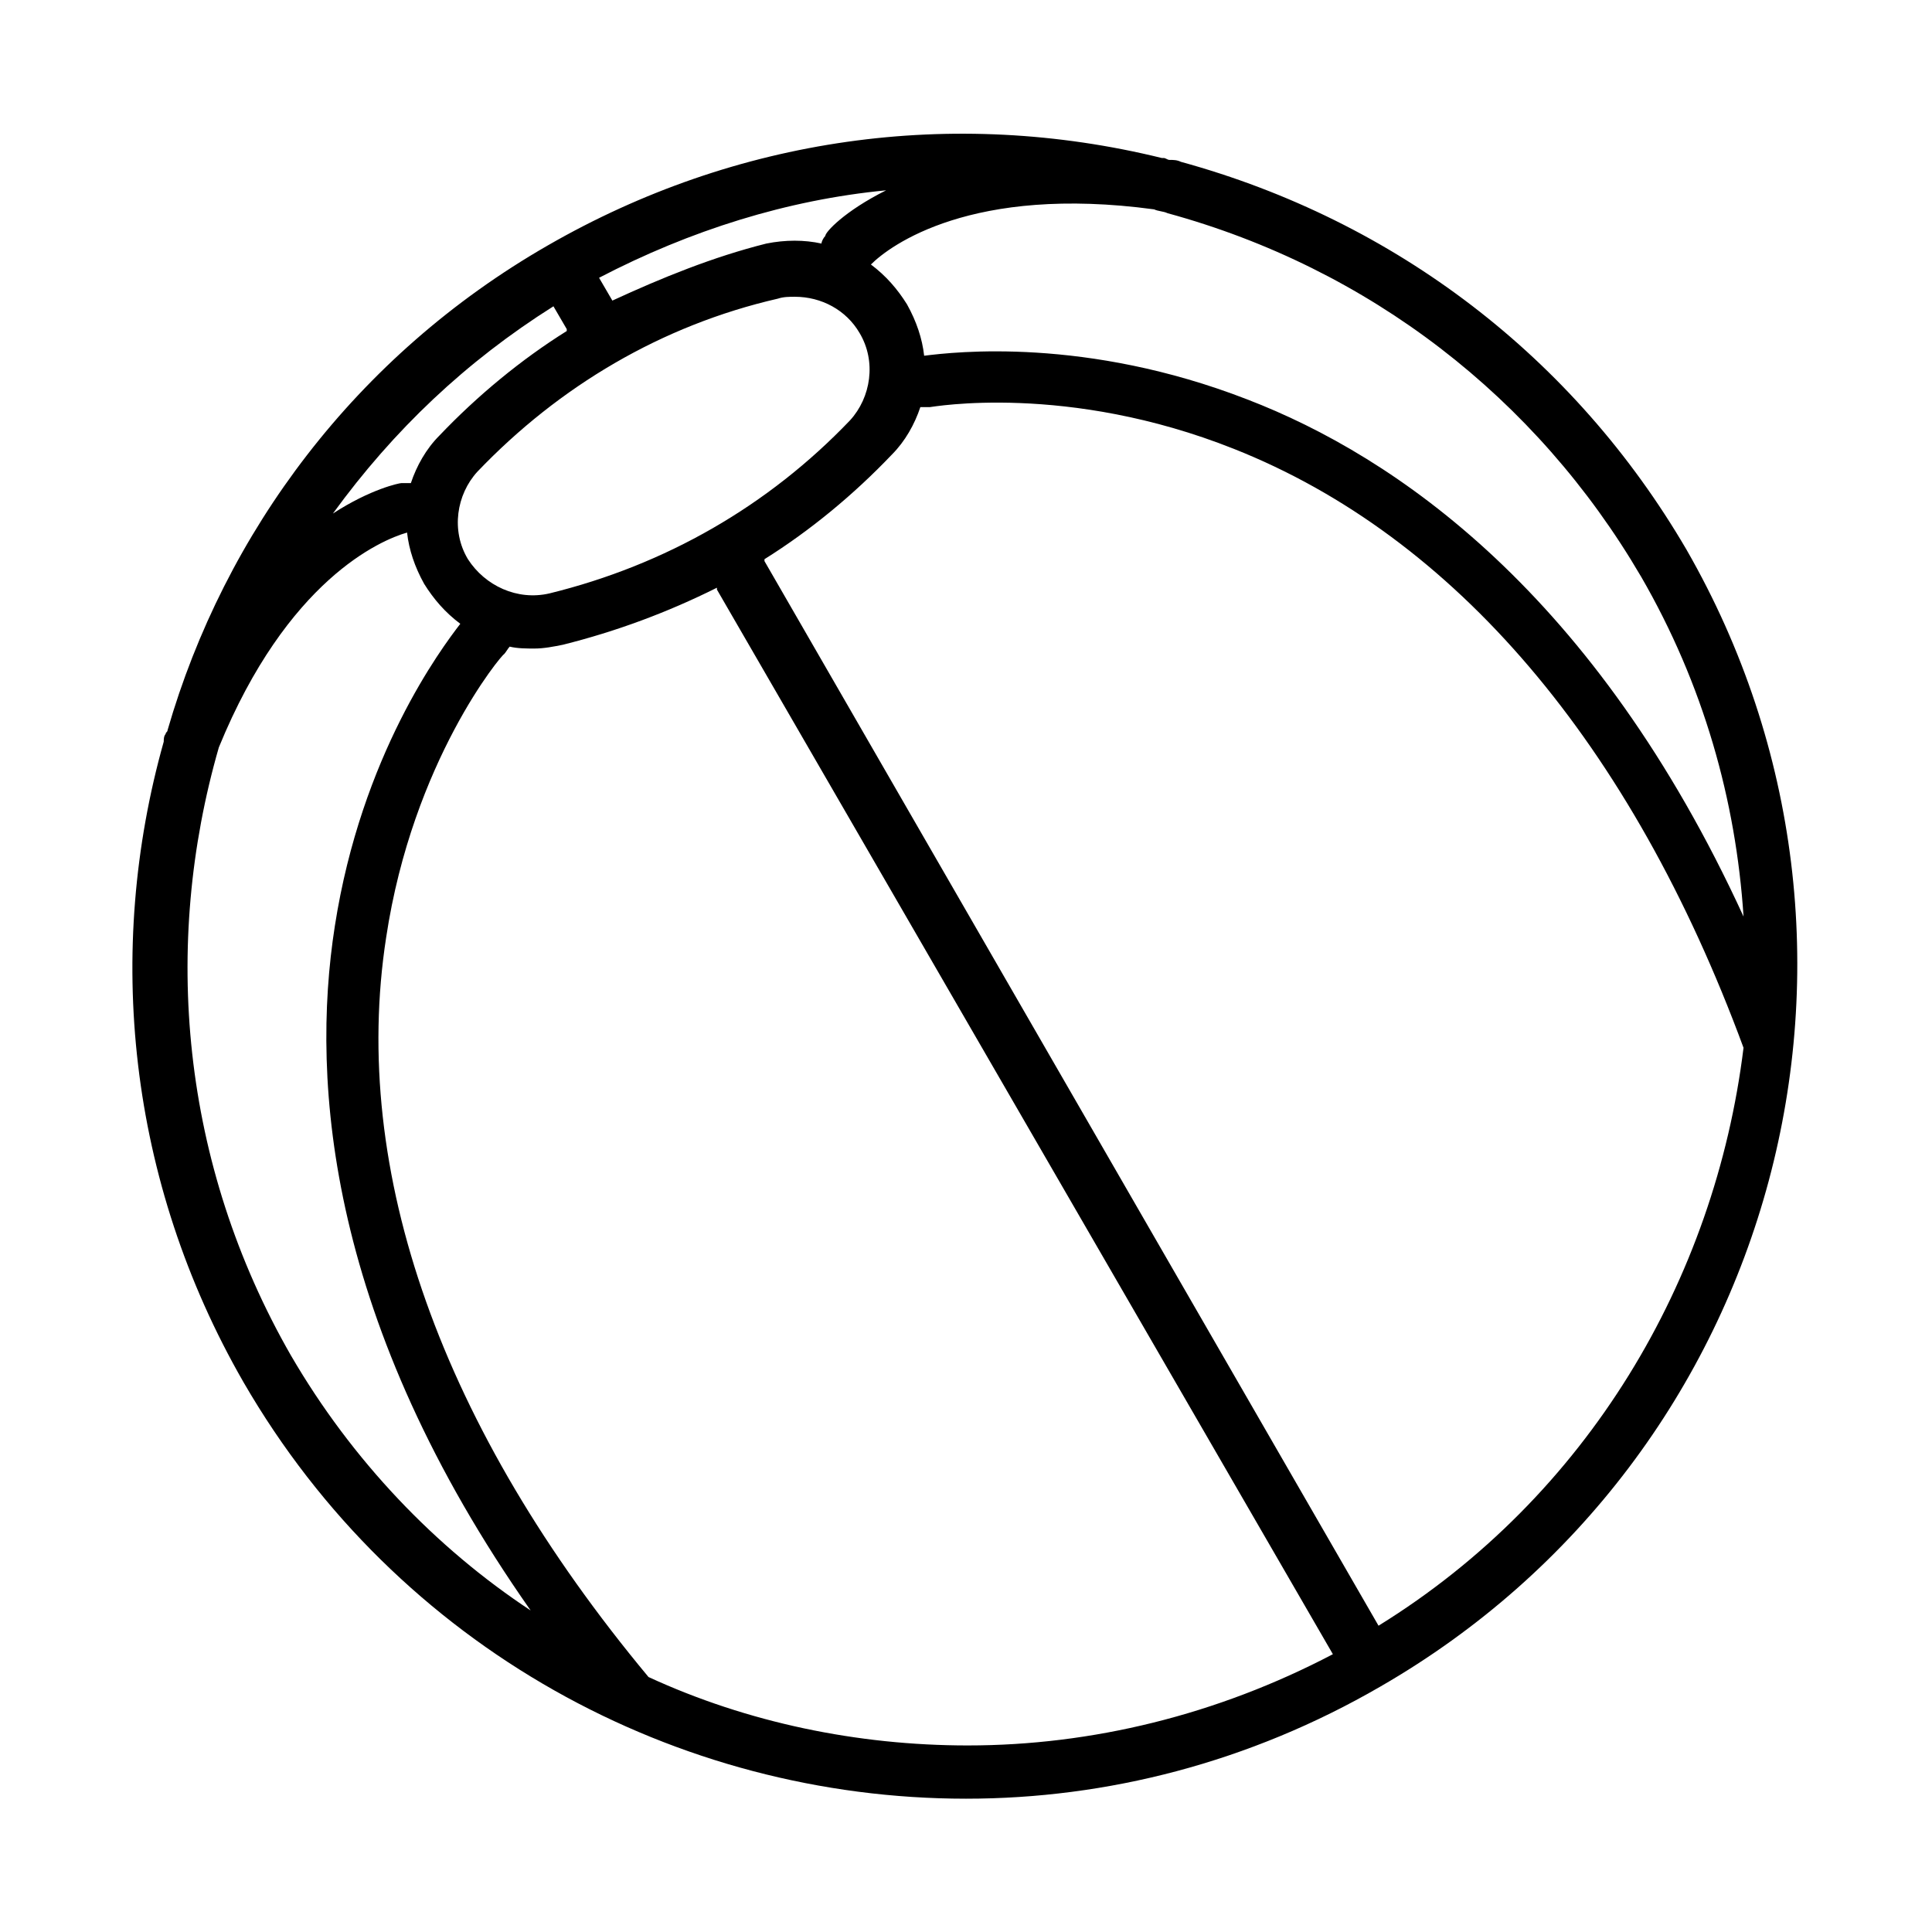 <?xml version="1.0" encoding="UTF-8"?>
<!-- The Best Svg Icon site in the world: iconSvg.co, Visit us! https://iconsvg.co -->
<svg fill="#000000" width="800px" height="800px" version="1.1" viewBox="144 144 512 512" xmlns="http://www.w3.org/2000/svg">
 <path d="m590.94 289.66c-29.723-50.883-77.082-87.16-134.01-102.78-1.008-0.504-2.016-0.504-3.023-0.504-0.504 0-1.008-0.504-1.512-0.504h-0.504c-55.418-13.602-112.85-5.543-162.73 23.176-50.883 29.223-85.648 76.074-100.76 128.47 0 0.504-0.504 0.504-0.504 1.008-0.504 0.504-0.504 1.512-0.504 2.016-15.617 55.418-9.574 116.38 21.16 169.79 40.809 70.535 114.87 110.34 191.45 110.34 37.281 0 75.066-9.574 109.83-29.727 105.8-60.965 141.57-195.98 81.109-301.28zm-12.09 7.055c16.625 28.719 25.191 59.449 27.207 90.184-39.297-85.648-92.195-121.92-131.5-137.04-42.824-16.625-77.586-12.594-85.648-11.586-0.504-4.535-2.016-9.07-4.535-13.602-2.519-4.031-5.543-7.559-9.574-10.578 5.039-5.039 26.703-21.16 75.066-14.609 1.008 0.504 2.519 0.504 3.527 1.008 53.406 14.602 97.742 48.859 125.45 96.219zm-289.19 4.531c-8.566 2.016-17.129-2.016-21.664-9.07-4.535-7.559-3.023-17.129 2.519-23.176 21.664-22.672 48.871-38.793 79.602-45.848 1.512-0.504 3.023-0.504 4.535-0.504 7.055 0 13.602 3.527 17.129 9.574 4.535 7.559 3.023 17.129-2.519 23.176-21.664 22.676-48.867 38.293-79.602 45.848zm16.625-77.586-3.527-6.047c24.184-12.594 49.879-20.656 76.074-23.176-11.082 5.543-16.121 11.082-16.121 12.09-0.504 0.504-1.008 1.512-1.008 2.016-4.535-1.008-9.574-1.008-14.609 0-14.105 3.531-27.707 9.074-40.809 15.117v0zm-15.617 1.512 3.527 6.047v0.504c-12.09 7.559-23.68 17.129-33.754 27.711-3.527 3.527-6.047 8.062-7.559 12.594h-2.519c-0.504 0-8.062 1.512-18.137 8.062 16.121-22.168 35.266-40.309 58.441-54.918zm-69.527 278.11c-29.223-50.883-34.258-108.82-19.145-161.22 18.137-44.336 42.824-54.914 49.879-56.93 0.504 4.535 2.016 9.07 4.535 13.602 2.519 4.031 5.543 7.559 9.574 10.578-5.039 6.551-26.199 34.762-33.25 80.105-6.551 41.816-1.512 105.3 51.891 181.37-25.191-16.625-47.359-39.801-63.484-67.508zm179.36 103.28c-29.223 0-58.441-6.047-84.641-18.137-54.918-65.996-79.098-134.01-69.527-195.98 7.055-46.855 30.73-75.066 31.234-75.066 0.504-0.504 1.008-1.512 1.512-2.016 2.016 0.504 4.535 0.504 6.551 0.504 2.519 0 5.039-0.504 7.559-1.008 14.105-3.527 27.711-8.566 40.809-15.113v0.504l163.23 282.13c-30.734 16.121-63.984 24.18-96.73 24.18zm108.82-31.738-162.73-282.13v-0.504c12.09-7.559 23.68-17.129 33.754-27.711 3.527-3.527 6.047-8.062 7.559-12.594h2.519c0.504 0 36.273-6.551 80.609 11.082 58.441 23.176 105.3 78.09 135.02 158.7-7.555 61.469-41.309 118.9-96.73 153.16z"/>
</svg>